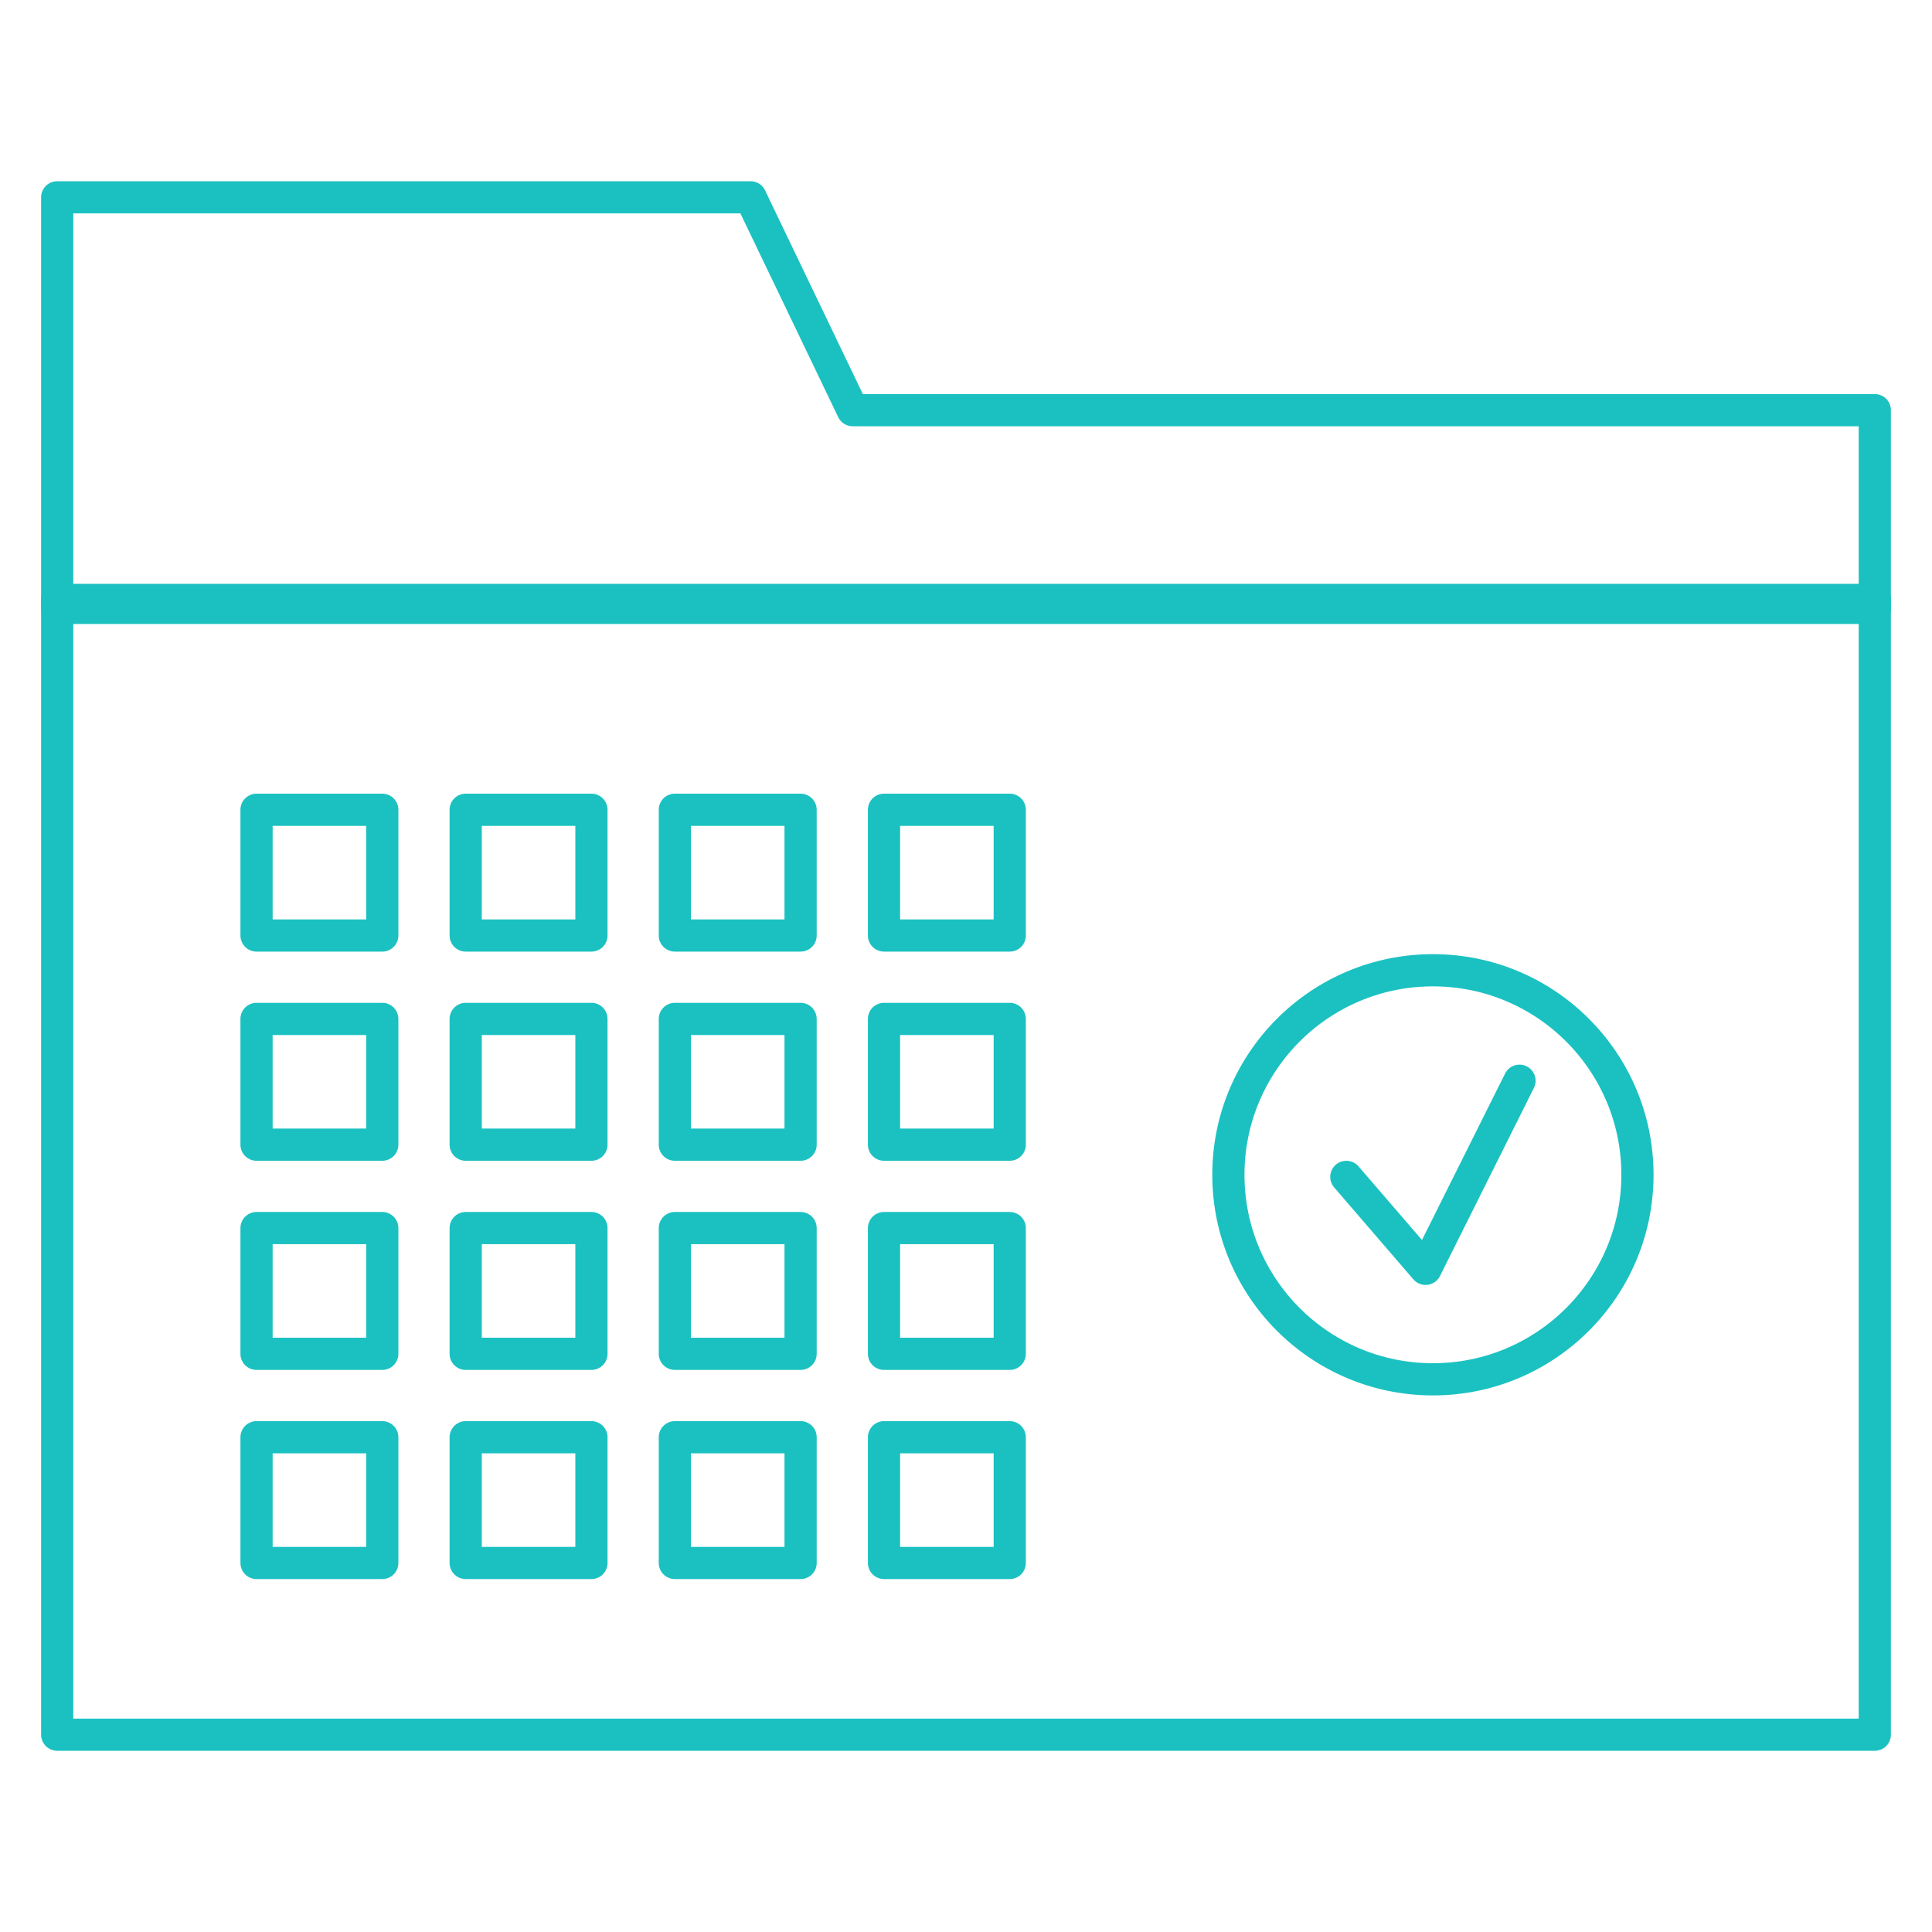 <svg id="Layer_1" data-name="Layer 1" xmlns="http://www.w3.org/2000/svg" viewBox="0 0 1200 1200"><defs><style>.cls-1,.cls-2{fill:none;stroke:#1bc1c1;stroke-width:20px;}.cls-1{stroke-linecap:round;stroke-linejoin:round;}.cls-2{stroke-miterlimit:10;}</style></defs><rect class="cls-1" x="35.53" y="372.62" width="1128.94" height="704.82"/><polygon class="cls-1" points="529.64 254.77 466.18 122.56 35.53 122.56 35.53 377.58 1164.47 377.58 1164.47 254.77 529.64 254.77"/><rect class="cls-1" x="159.34" y="502.96" width="78.1" height="78.1"/><rect class="cls-1" x="289.25" y="502.96" width="78.1" height="78.1"/><rect class="cls-1" x="419.16" y="502.96" width="78.1" height="78.1"/><rect class="cls-1" x="549.07" y="502.96" width="78.1" height="78.1"/><rect class="cls-1" x="159.34" y="632.87" width="78.1" height="78.1"/><rect class="cls-1" x="289.25" y="632.87" width="78.1" height="78.1"/><rect class="cls-1" x="419.16" y="632.87" width="78.1" height="78.1"/><rect class="cls-1" x="549.07" y="632.87" width="78.1" height="78.1"/><rect class="cls-1" x="159.34" y="762.78" width="78.1" height="78.1"/><rect class="cls-1" x="289.25" y="762.78" width="78.1" height="78.1"/><rect class="cls-1" x="419.16" y="762.78" width="78.1" height="78.1"/><rect class="cls-1" x="549.07" y="762.78" width="78.1" height="78.1"/><rect class="cls-1" x="159.34" y="892.69" width="78.1" height="78.1"/><rect class="cls-1" x="289.25" y="892.69" width="78.1" height="78.1"/><rect class="cls-1" x="419.16" y="892.69" width="78.1" height="78.1"/><rect class="cls-1" x="549.07" y="892.69" width="78.1" height="78.1"/><circle class="cls-2" cx="890.01" cy="729.68" r="127.04"/><polyline class="cls-1" points="836.23 730.98 885.45 788.1 943.79 671.26"/></svg>